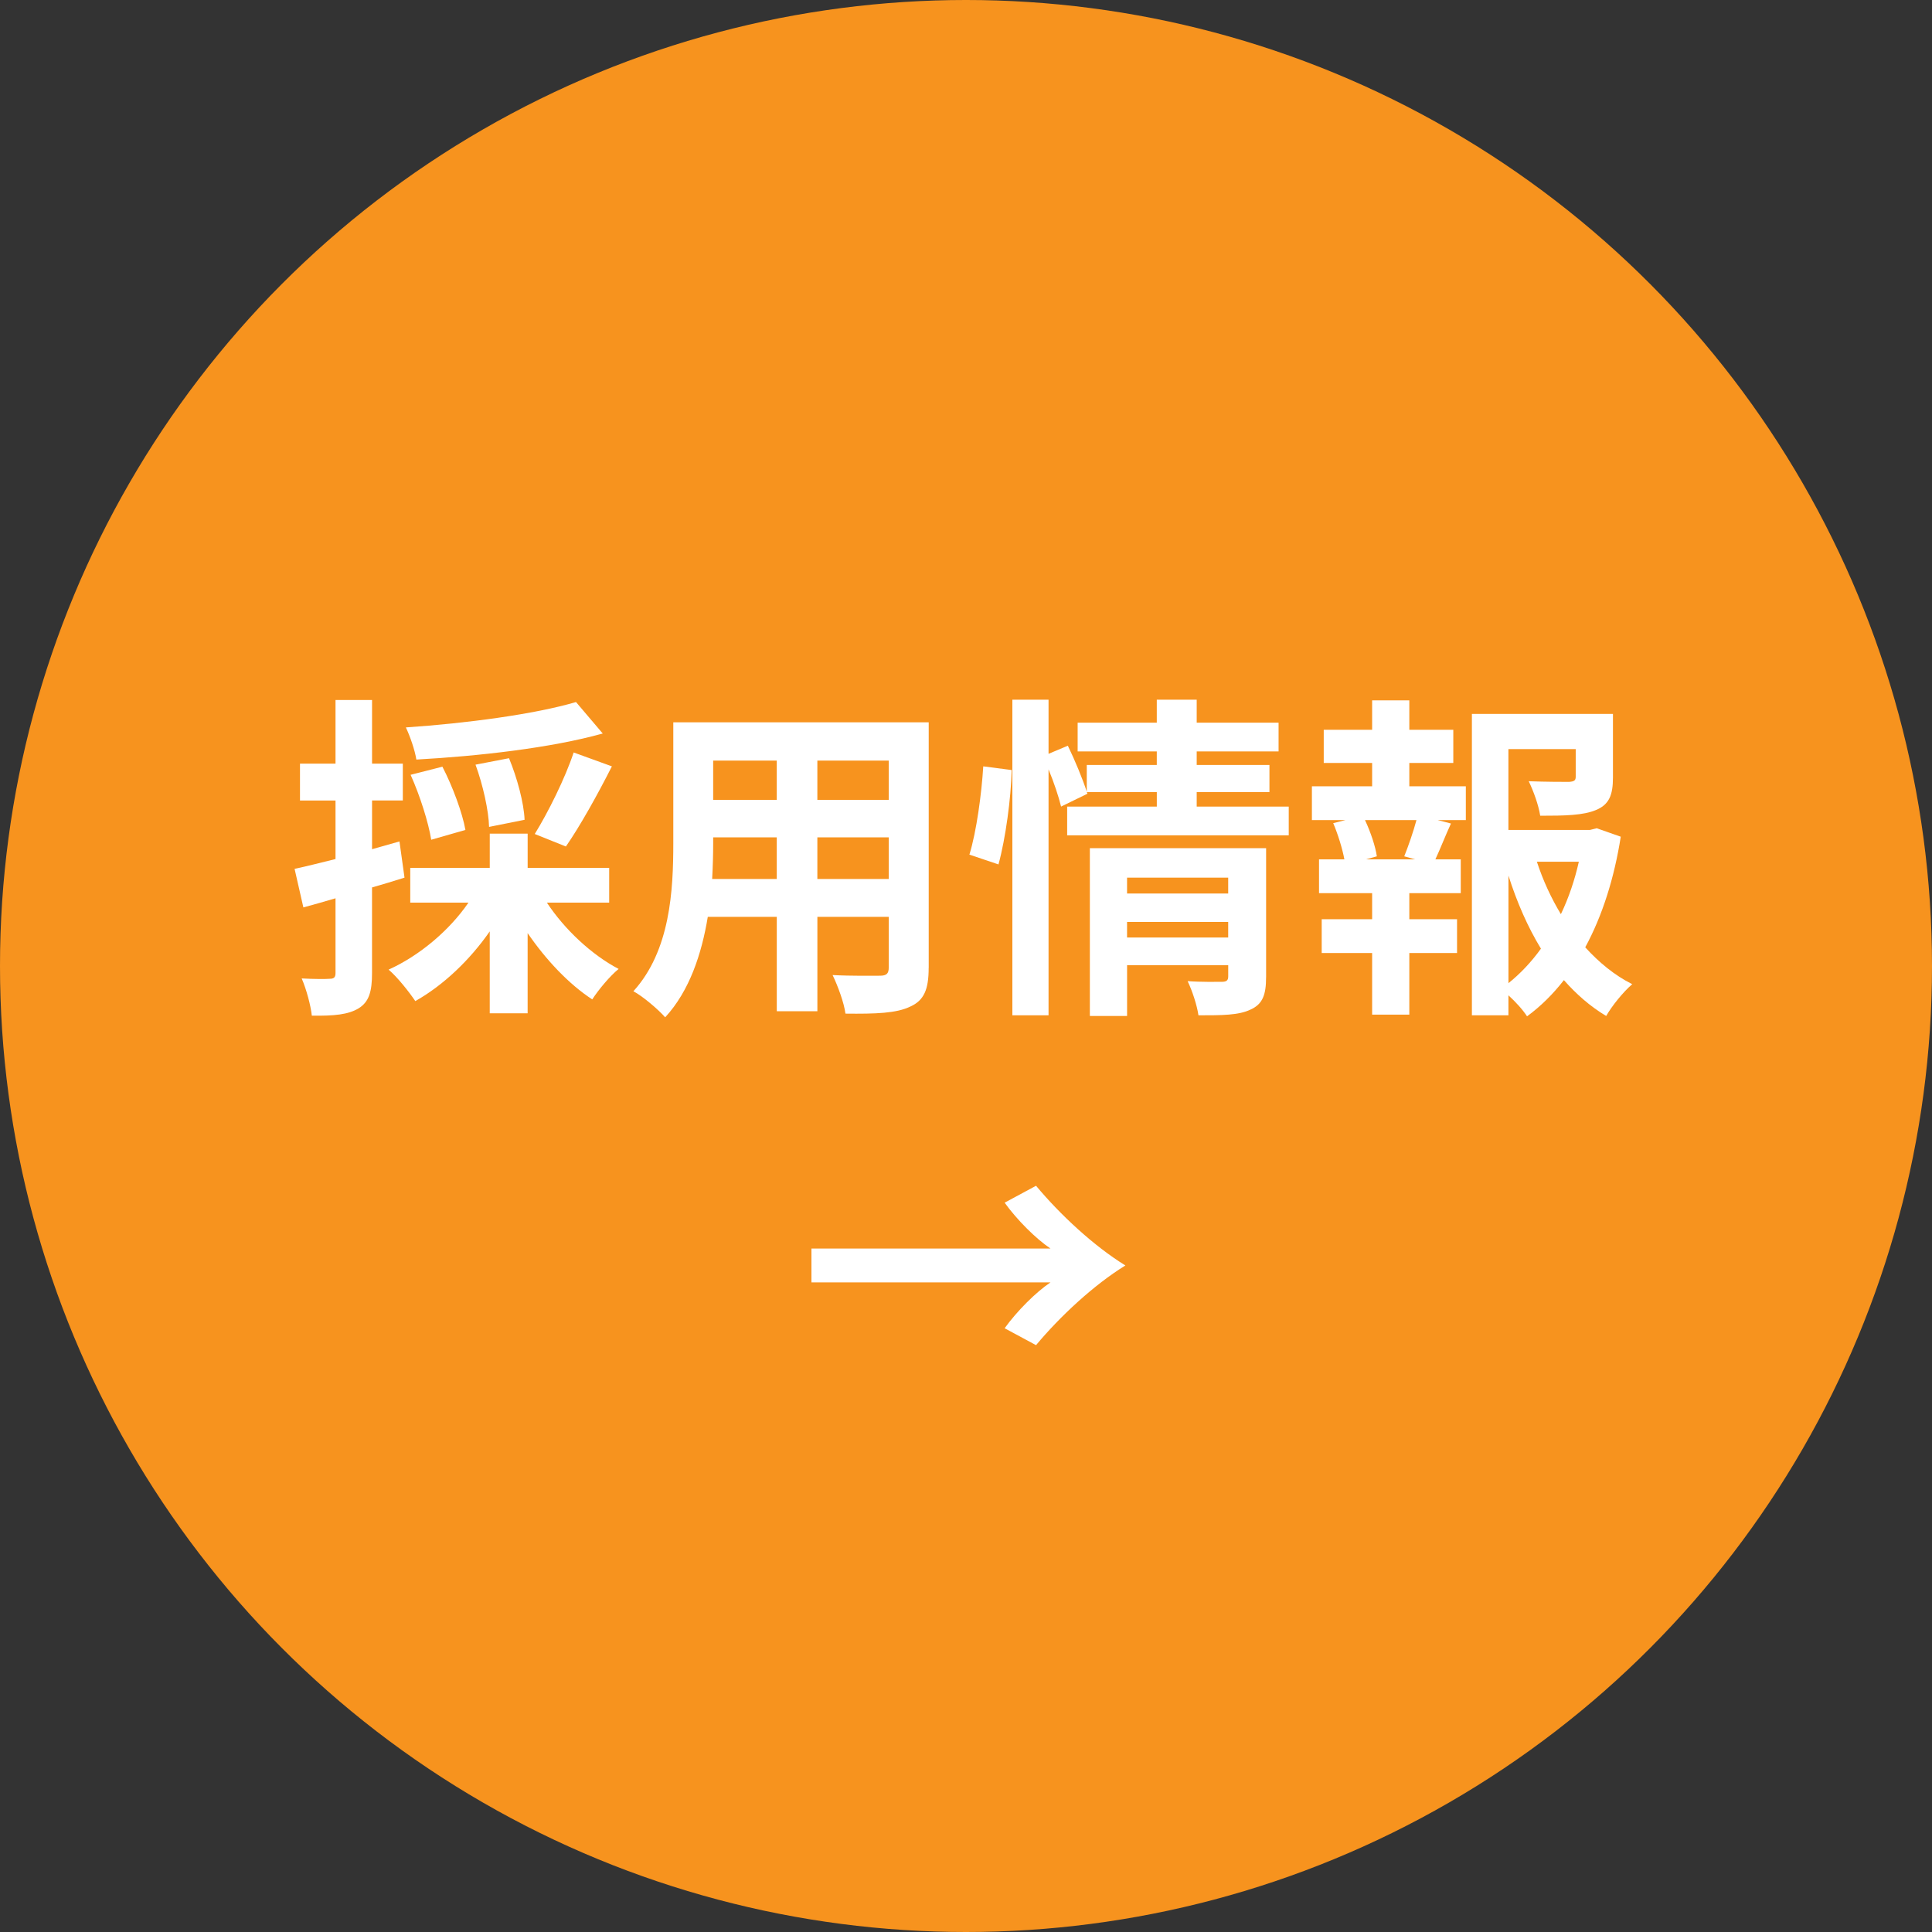 <?xml version="1.0" encoding="UTF-8"?>
<!-- Generator: Adobe Illustrator 27.3.1, SVG Export Plug-In . SVG Version: 6.00 Build 0)  -->
<svg xmlns="http://www.w3.org/2000/svg" xmlns:xlink="http://www.w3.org/1999/xlink" version="1.1" id="レイヤー_1" x="0px" y="0px" width="80px" height="80px" viewBox="0 0 80 80" style="enable-background:new 0 0 80 80;" xml:space="preserve">
<rect x="0" y="0" width="80" height="80" fill="#333333" stroke="none"/>
<style type="text/css">
	.st0{fill:#F7931E;}
	.st1{fill:#FFFFFF;}
</style>
<circle class="st0" cx="40" cy="40" r="40"></circle>
<path class="st1" d="M41.6,49.8l1.3-0.7c1,1.2,2.4,2.5,3.7,3.3c-1.3,0.8-2.7,2.1-3.7,3.3L41.6,55c0.5-0.7,1.3-1.5,1.9-1.9h-9.9v-1.4  h9.9C42.9,51.3,42.1,50.5,41.6,49.8z"></path>
<g>
	<g>
		<path class="st1" d="M16.75,36.341c-0.448,0.14-0.896,0.28-1.345,0.406v3.544c0,0.771-0.126,1.19-0.546,1.456    c-0.434,0.267-1.022,0.322-1.947,0.309c-0.042-0.406-0.224-1.093-0.42-1.541c0.504,0.028,0.995,0.028,1.163,0.014    c0.168,0,0.238-0.056,0.238-0.237v-3.096c-0.462,0.14-0.925,0.266-1.331,0.378l-0.364-1.597c0.477-0.099,1.065-0.252,1.695-0.406    v-2.424h-1.471V31.62h1.471v-2.634h1.513v2.634h1.274v1.526h-1.274v2.018l1.135-0.322L16.75,36.341z M22.646,37.377    c0.729,1.106,1.849,2.157,2.97,2.745c-0.364,0.295-0.84,0.869-1.092,1.261c-0.967-0.63-1.919-1.639-2.676-2.745v3.32h-1.569    v-3.391c-0.826,1.191-1.933,2.241-3.082,2.886c-0.266-0.392-0.742-0.994-1.106-1.303c1.274-0.574,2.521-1.625,3.306-2.773h-2.409    v-1.442h3.292V34.52h1.569v1.415h3.376v1.442H22.646z M24.958,30.373c-2.157,0.603-5.169,0.938-7.718,1.079    c-0.056-0.379-0.266-0.98-0.434-1.331c2.493-0.168,5.337-0.546,7.045-1.051L24.958,30.373z M17.856,34.772    c-0.112-0.7-0.462-1.821-0.854-2.689l1.317-0.336c0.42,0.812,0.827,1.905,0.953,2.619L17.856,34.772z M20.251,34.24    c-0.014-0.658-0.252-1.737-0.561-2.577l1.387-0.267c0.336,0.812,0.617,1.85,0.645,2.55L20.251,34.24z M22.143,34.534    c0.546-0.882,1.26-2.311,1.611-3.376l1.583,0.575c-0.602,1.19-1.331,2.493-1.905,3.319L22.143,34.534z"></path>
		<path class="st1" d="M38.454,40.08c0,0.896-0.196,1.345-0.757,1.598c-0.574,0.28-1.429,0.308-2.689,0.294    c-0.056-0.448-0.321-1.163-0.532-1.597c0.785,0.042,1.709,0.027,1.962,0.027c0.266,0,0.363-0.084,0.363-0.336v-2.101h-2.955v3.907    h-1.681v-3.907h-2.857c-0.252,1.526-0.756,3.067-1.765,4.16c-0.266-0.309-0.938-0.883-1.316-1.079    c1.527-1.681,1.653-4.174,1.653-6.135v-5.001h10.576V40.08z M32.164,36.397v-1.723h-2.633v0.252c0,0.448-0.014,0.952-0.042,1.471    H32.164z M29.531,31.495v1.625h2.633v-1.625H29.531z M36.8,31.495h-2.955v1.625H36.8V31.495z M36.8,36.397v-1.723h-2.955v1.723    H36.8z"></path>
		<path class="st1" d="M40.141,35.388c0.294-0.952,0.504-2.521,0.574-3.655l1.177,0.153c-0.028,1.163-0.252,2.83-0.547,3.908    L40.141,35.388z M53.364,33.399v1.191h-9.175v-1.191h3.712v-0.602h-2.899l0.028,0.069l-1.093,0.532    c-0.098-0.405-0.294-0.994-0.519-1.54v10.184h-1.498V28.973h1.498v2.241l0.799-0.336c0.294,0.602,0.616,1.387,0.784,1.904v-1.106    h2.899v-0.561h-3.277v-1.19h3.277v-0.952h1.653v0.952h3.39v1.19h-3.39v0.561h3.012v1.121h-3.012v0.602H53.364z M52.426,40.459    c0,0.729-0.14,1.12-0.644,1.345c-0.491,0.238-1.191,0.238-2.157,0.238c-0.057-0.406-0.253-1.009-0.448-1.415    c0.574,0.042,1.232,0.028,1.414,0.028c0.196,0,0.267-0.057,0.267-0.225v-0.462h-4.188v2.101h-1.541v-6.947h7.298V40.459z     M46.669,36.341v0.658h4.188v-0.658H46.669z M50.857,38.82v-0.644h-4.188v0.644H50.857z"></path>
		<path class="st1" d="M58.357,32.559h2.34v1.4h-1.163l0.547,0.141c-0.238,0.518-0.448,1.064-0.645,1.484h1.051v1.4h-2.13v1.079    h1.976v1.4h-1.976v2.55h-1.54v-2.55h-2.088v-1.4h2.088v-1.079h-2.199v-1.4h1.05c-0.084-0.448-0.266-1.036-0.462-1.499l0.504-0.126    h-1.387v-1.4h2.494v-0.967h-2.004v-1.373h2.004v-1.218h1.54v1.218h1.821v1.373h-1.821V32.559z M58.147,35.458    c0.168-0.42,0.378-1.022,0.505-1.499h-2.13c0.238,0.505,0.435,1.106,0.49,1.499l-0.448,0.126h2.031L58.147,35.458z M67.112,34.646    c-0.266,1.695-0.756,3.264-1.471,4.58c0.574,0.631,1.219,1.163,1.947,1.527c-0.364,0.309-0.841,0.896-1.079,1.316    c-0.658-0.392-1.232-0.896-1.751-1.484c-0.448,0.574-0.952,1.078-1.526,1.499c-0.182-0.28-0.477-0.603-0.771-0.869v0.827h-1.513    V29.561h5.841v2.634c0,0.714-0.153,1.12-0.7,1.345c-0.532,0.224-1.289,0.238-2.312,0.238c-0.069-0.448-0.28-1.022-0.476-1.429    c0.687,0.027,1.456,0.027,1.667,0.027c0.21-0.014,0.279-0.056,0.279-0.21v-1.148h-2.787v3.348h3.376l0.28-0.07L67.112,34.646z     M62.462,40.711c0.504-0.406,0.952-0.883,1.345-1.429c-0.546-0.896-0.994-1.919-1.345-3.025V40.711z M63.639,35.683    c0.252,0.77,0.588,1.498,0.994,2.171c0.322-0.673,0.574-1.415,0.743-2.171H63.639z"></path>
	</g>
</g>
</svg>
